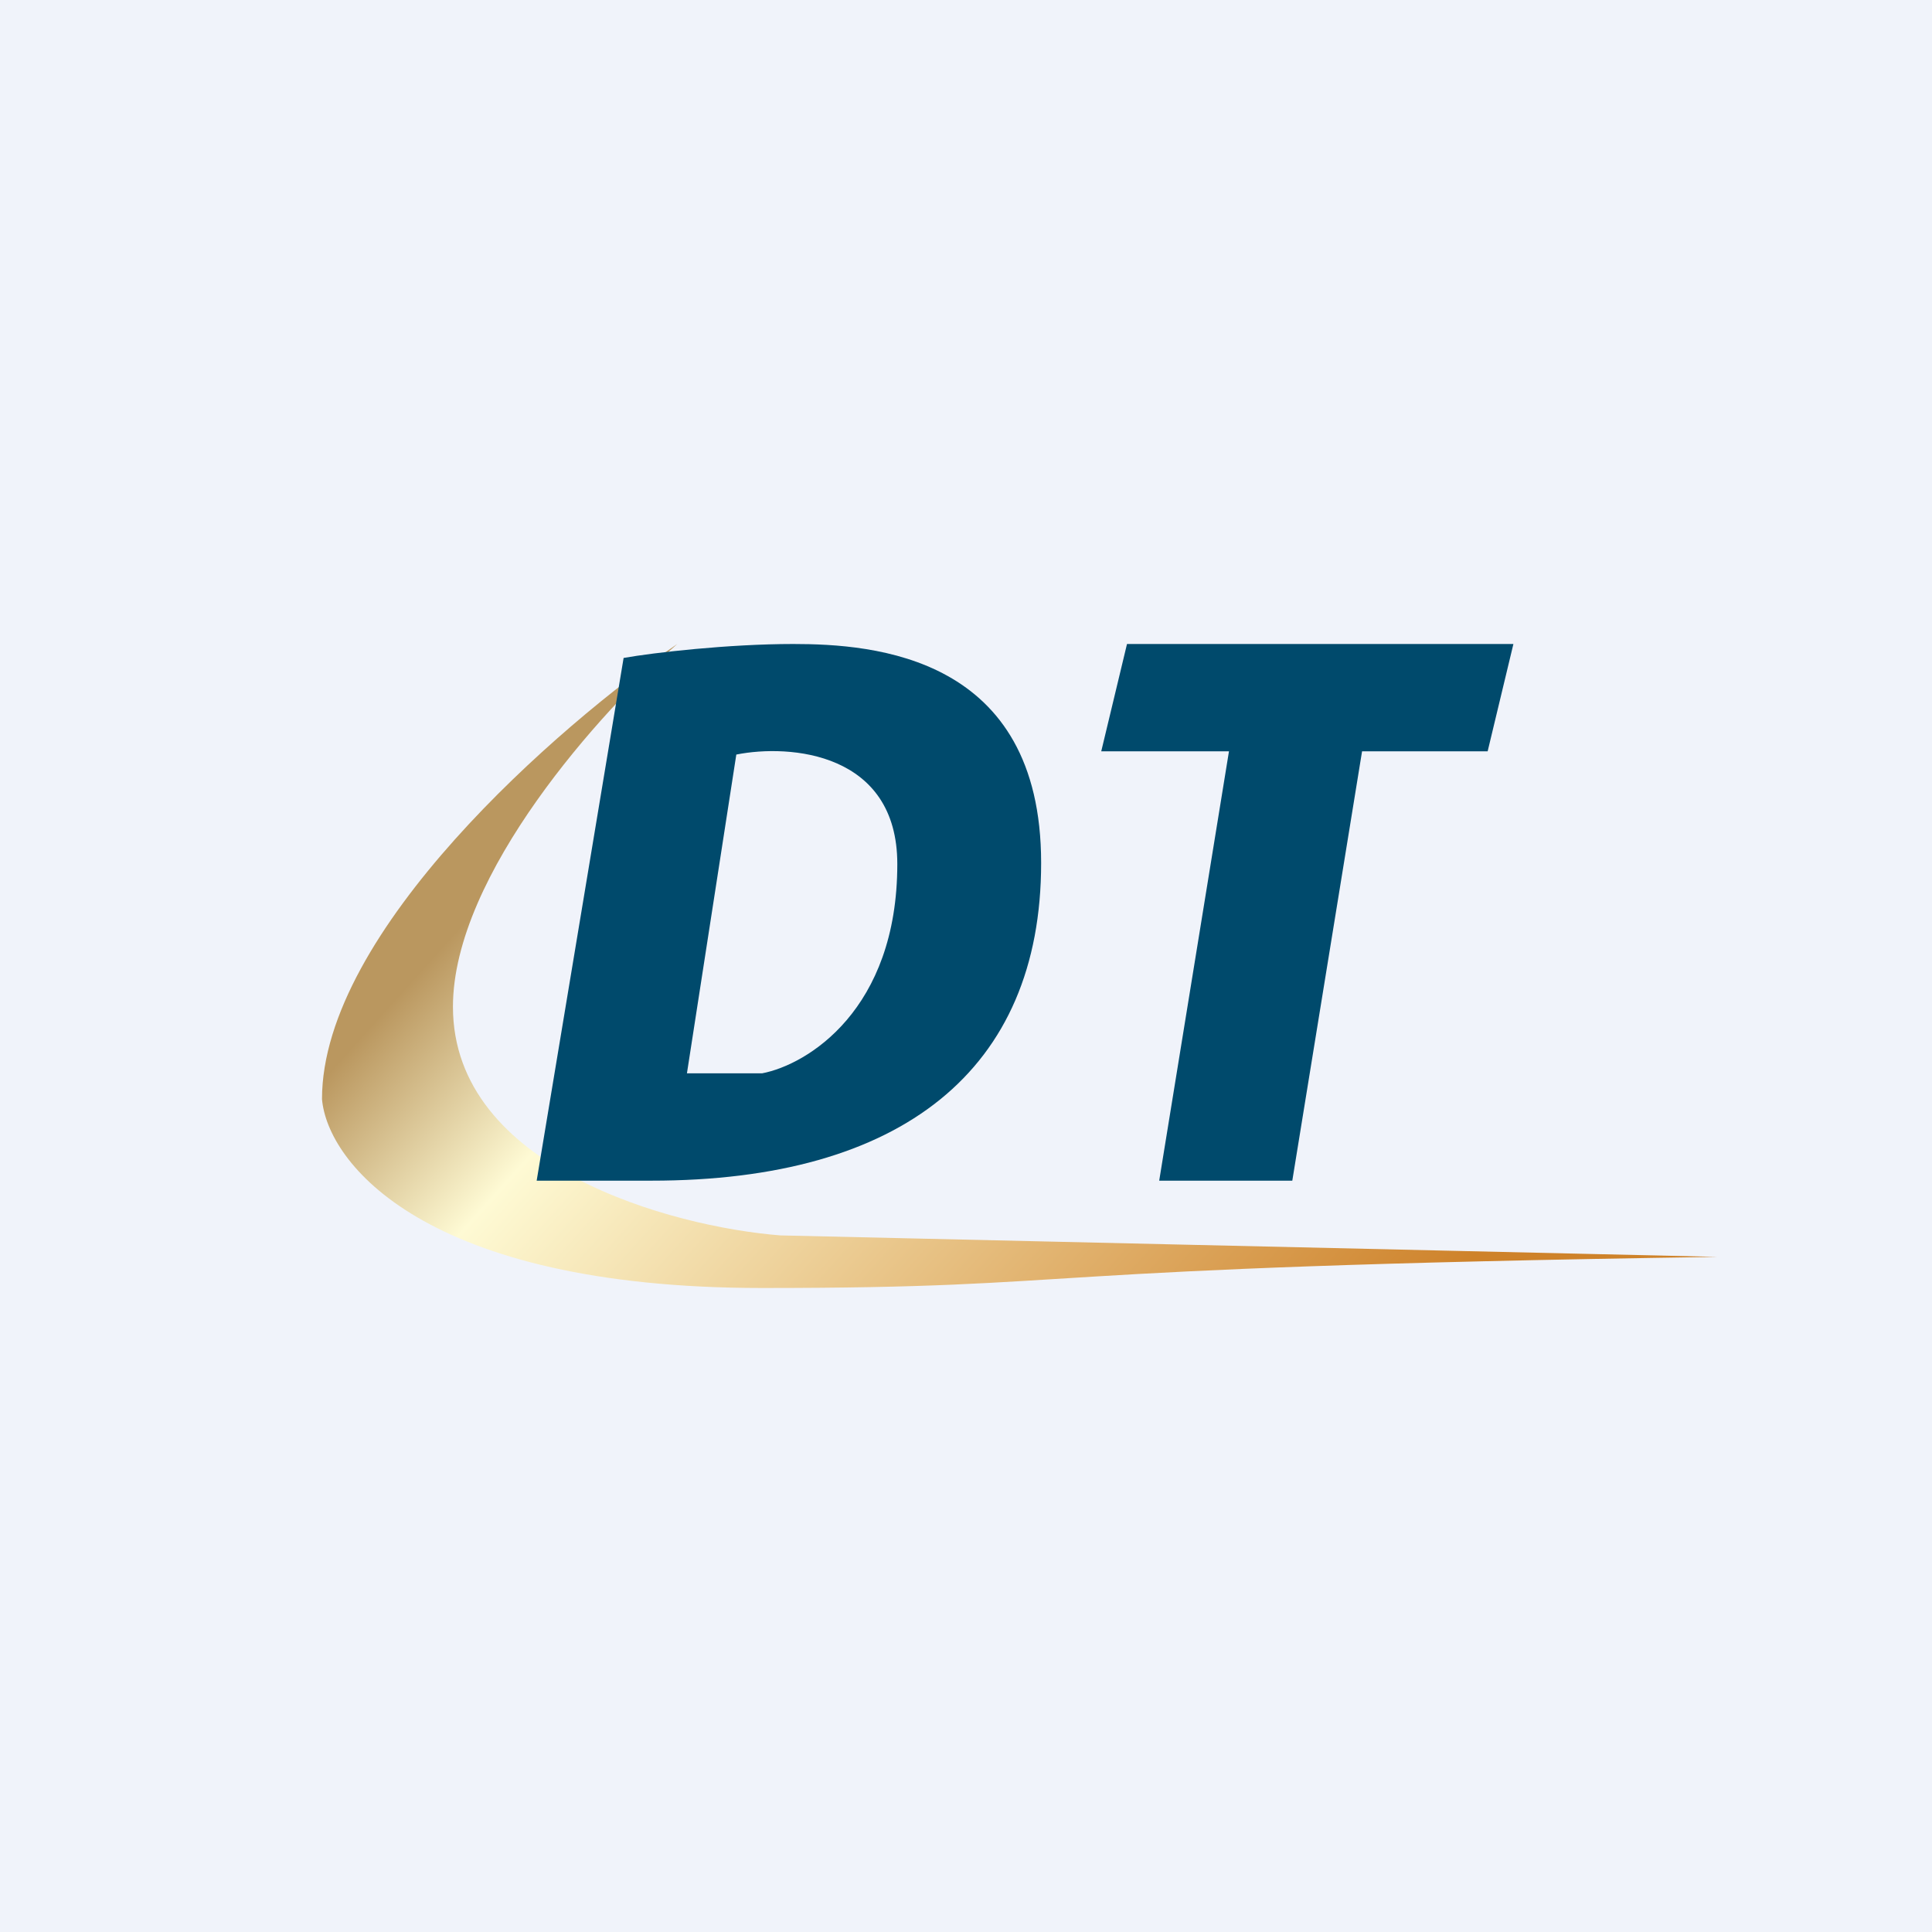 <!-- by TradingView --><svg width="18" height="18" viewBox="0 0 18 18" xmlns="http://www.w3.org/2000/svg"><path fill="#F0F3FA" d="M0 0h18v18H0z"/><path d="M3 10.24C3 8.68 5.2 6.76 6.31 6c-.7.61-2.09 2.15-2.09 3.38 0 1.5 2.04 2.05 3.05 2.13l8.73.2c-6.73.1-5.74.29-8.9.29-3.15 0-4.05-1.17-4.1-1.76Z" fill="url(#aq13nrbse)"/><path d="M5.81 6.13 5 11h1.07C8.4 11 9.7 9.97 9.7 8.04S8.14 6 7.39 6c-.6 0-1.3.08-1.58.13ZM6.4 10l.46-2.97c.5-.1 1.5-.02 1.5 1.02 0 1.36-.84 1.87-1.26 1.95h-.7Zm3.85-3h1.2l-.65 4h1.24l.65-4h1.17l.24-1H10.5l-.24 1Z" fill="#004A6C"/><defs><linearGradient id="aq13nrbse" x1="7.16" y1="5.44" x2="13.92" y2="11.52" gradientUnits="userSpaceOnUse"><stop stop-color="#BA975F"/><stop offset=".21" stop-color="#FEFAD4"/><stop offset="1" stop-color="#CE822A"/></linearGradient></defs></svg>